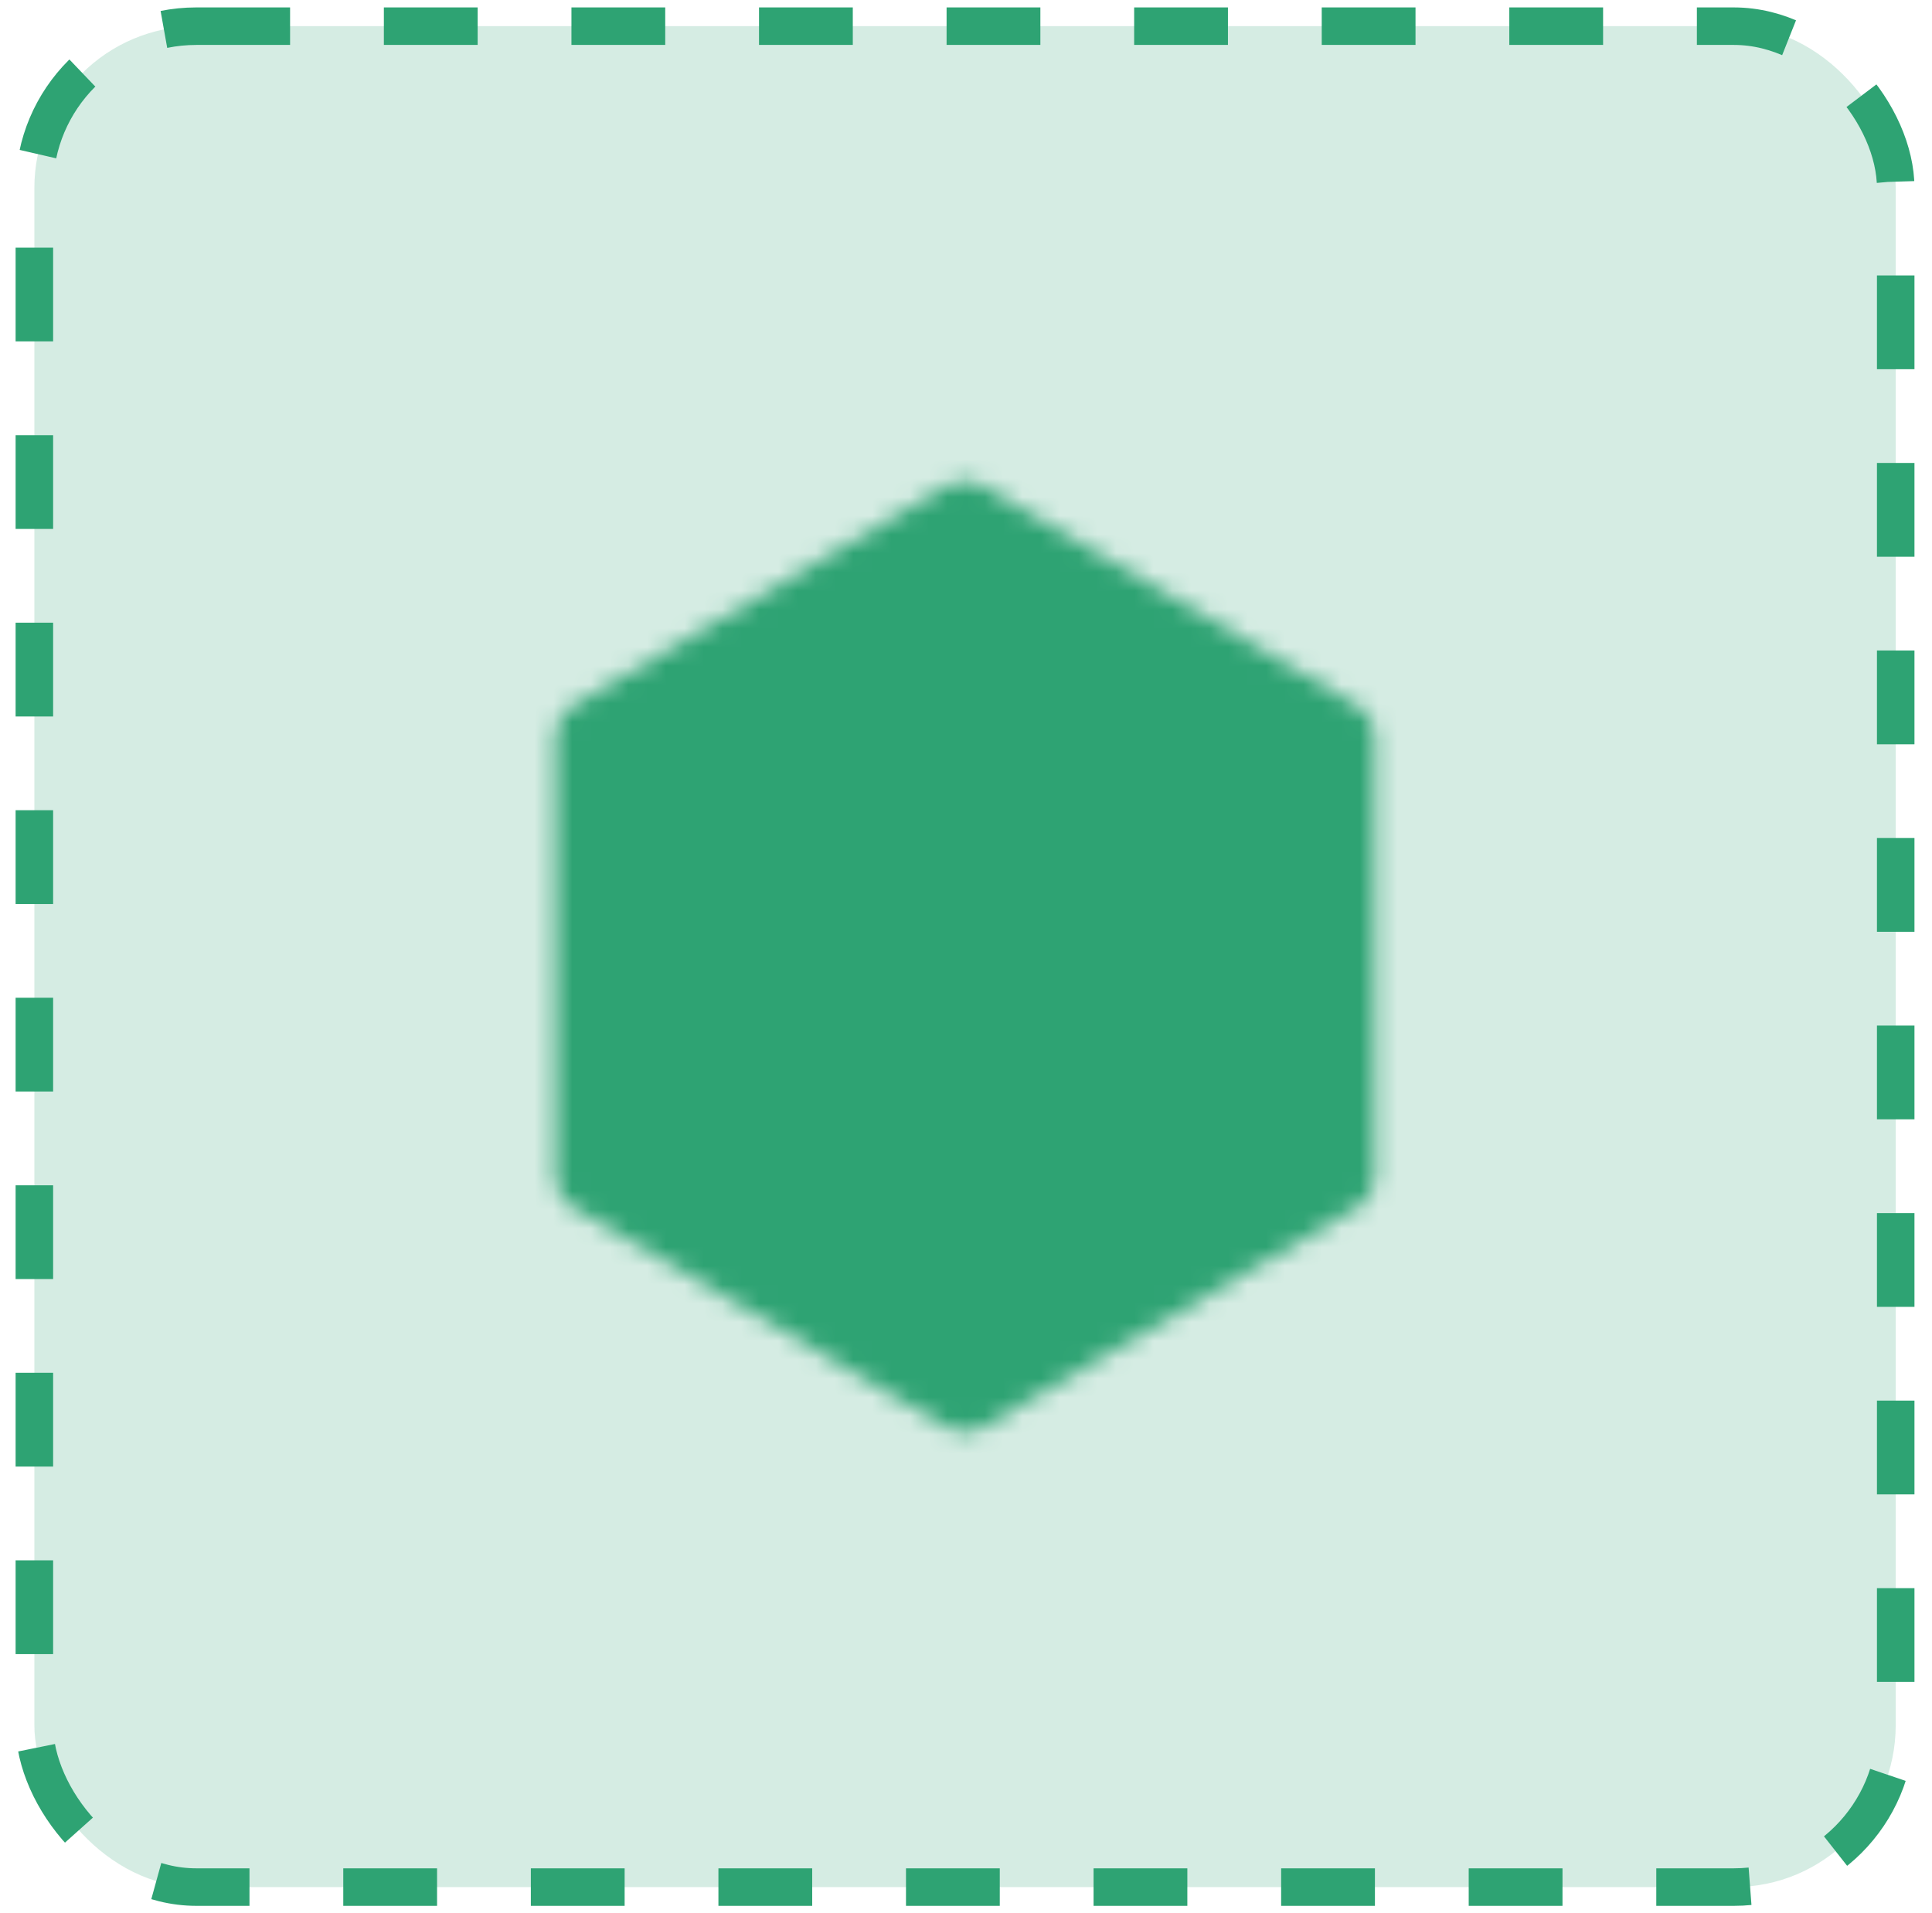 <?xml version="1.0" encoding="UTF-8"?> <svg xmlns="http://www.w3.org/2000/svg" width="103" height="102" viewBox="0 0 103 102" fill="none"> <rect x="1.832" y="1.396" width="99.233" height="99.233" rx="8.633" fill="#2EA373" fill-opacity="0.2" stroke="#2EA373" stroke-width="2" stroke-dasharray="5 5"></rect> <mask id="mask0_295_3" style="mask-type:luminance" maskUnits="userSpaceOnUse" x="29" y="25" width="45" height="52"> <path d="M71.292 39.34L51.45 27.669L31.607 39.34V62.684L51.45 74.356L71.292 62.684V39.34Z" fill="white" stroke="white" stroke-width="4" stroke-linejoin="round"></path> <path d="M51.449 48.678V58.016M60.786 44.009V58.016M42.111 53.347V58.016" stroke="black" stroke-width="4" stroke-linecap="round" stroke-linejoin="round"></path> </mask> <g mask="url(#mask0_295_3)"> <path d="M23.438 23H79.463V79.025H23.438V23Z" fill="#2EA373"></path> </g> </svg> 
